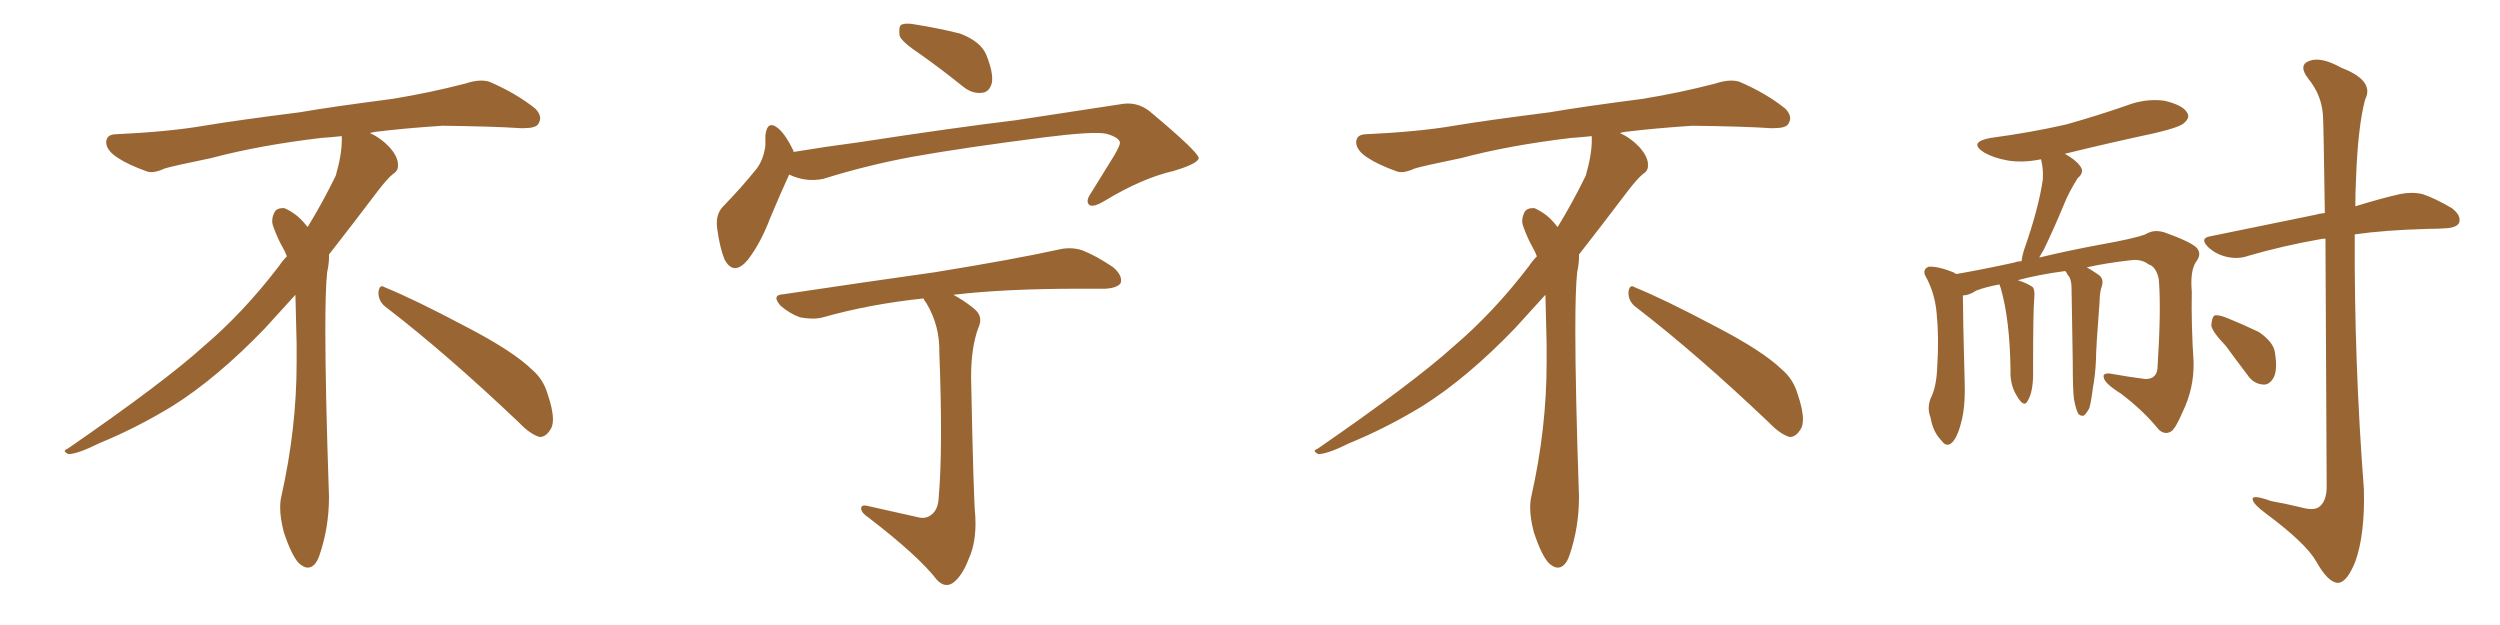 <svg xmlns="http://www.w3.org/2000/svg" xmlns:xlink="http://www.w3.org/1999/xlink" width="600" height="150"><path fill="#996633" padding="10" d="M92.58 73.68L92.58 73.68Q90.82 72.36 90.82 70.17L90.82 70.17Q90.97 68.70 91.70 68.70L91.70 68.70Q91.99 68.70 92.43 68.99L92.43 68.99Q99.32 71.78 111.77 78.37L111.77 78.37Q123.05 84.23 127.59 88.62L127.59 88.62Q130.37 90.97 131.40 94.48L131.40 94.48Q132.71 98.29 132.71 100.63L132.71 100.63Q132.71 102.39 131.98 103.27L131.98 103.27Q130.96 104.88 129.49 104.88L129.49 104.88Q127.15 104.15 124.51 101.37L124.51 101.37Q107.08 84.81 92.58 73.68ZM82.03 33.54L82.03 33.54L82.03 32.67Q79.25 32.96 77.05 33.11L77.05 33.11Q62.26 34.86 50.68 37.94L50.68 37.94Q41.46 39.84 39.55 40.43L39.55 40.43Q37.65 41.31 36.33 41.31L36.33 41.31Q35.74 41.31 35.30 41.16L35.30 41.16Q30.76 39.55 28.13 37.79L28.13 37.79Q25.49 36.04 25.49 34.13L25.49 34.13L25.49 33.98Q25.63 32.37 27.54 32.23L27.54 32.23Q40.43 31.64 48.93 30.18L48.93 30.18Q56.84 28.86 71.92 26.95L71.92 26.95Q79.54 25.63 94.19 23.73L94.19 23.73Q103.13 22.27 111.62 20.07L111.62 20.07Q113.82 19.34 115.43 19.34L115.43 19.34Q116.60 19.34 117.48 19.63L117.48 19.63Q123.93 22.41 128.47 26.07L128.47 26.07Q129.64 27.25 129.64 28.42L129.64 28.42Q129.64 29.00 129.20 29.74L129.20 29.74Q128.61 30.76 125.68 30.76L125.68 30.76L124.95 30.76Q118.21 30.32 106.20 30.18L106.20 30.18Q97.27 30.76 90.09 31.64L90.09 31.64Q89.21 31.79 88.77 31.93L88.77 31.93Q91.41 33.11 93.60 35.45L93.60 35.45Q95.36 37.50 95.51 39.26L95.51 39.26L95.51 39.84Q95.51 41.02 94.34 41.75L94.34 41.75Q93.02 42.77 90.67 45.85L90.67 45.85Q84.23 54.35 78.96 61.08L78.96 61.08L78.96 61.82Q78.96 63.28 78.52 65.33L78.52 65.33Q78.08 69.43 78.08 79.25L78.08 79.25Q78.08 93.46 78.96 119.24L78.96 119.24Q78.96 126.71 76.61 133.45L76.61 133.45Q75.59 136.23 73.83 136.23L73.83 136.23Q72.95 136.23 71.78 135.21L71.78 135.21Q70.02 133.45 68.12 127.73L68.12 127.73Q67.24 124.37 67.24 121.88L67.24 121.88Q67.24 120.26 67.53 119.09L67.53 119.09Q71.19 102.83 71.19 87.01L71.19 87.01L71.19 82.62Q71.04 76.61 70.90 70.75L70.90 70.75Q66.80 75.29 63.57 78.81L63.57 78.81Q52.15 90.67 41.46 97.41L41.46 97.41Q32.81 102.69 23.88 106.35L23.88 106.35Q18.60 108.98 16.41 108.98L16.41 108.98Q15.53 108.54 15.53 108.25L15.53 108.25Q15.53 107.96 16.26 107.67L16.26 107.67Q39.40 91.70 48.78 83.20L48.78 83.20Q58.45 75 66.94 63.87L66.94 63.87Q67.82 62.55 68.85 61.52L68.85 61.52Q68.41 60.35 67.82 59.33L67.82 59.33Q66.65 57.28 65.63 54.49L65.63 54.49Q65.33 53.76 65.33 53.03L65.33 53.03Q65.33 52.00 65.92 50.83L65.92 50.83Q66.50 49.95 67.82 49.95L67.82 49.95L68.26 49.95Q71.19 51.27 73.10 53.61L73.10 53.61Q73.39 53.91 73.83 54.49L73.83 54.49Q77.34 48.78 80.57 42.19L80.57 42.19Q82.03 37.21 82.03 33.54ZM220.90 13.04L220.90 13.04Q216.50 10.11 215.92 8.64L215.92 8.64Q215.63 6.59 216.21 6.01L216.21 6.01Q217.24 5.42 219.58 5.86L219.58 5.86Q225.15 6.74 230.42 8.06L230.42 8.06Q235.40 9.96 236.72 13.18L236.72 13.18Q238.48 17.58 238.04 19.92L238.04 19.92Q237.45 22.12 235.69 22.27L235.69 22.27Q233.35 22.56 231.15 20.80L231.15 20.80Q225.88 16.55 220.90 13.04ZM189.40 41.89L189.40 41.89Q187.50 46.00 184.86 52.29L184.86 52.29Q182.52 58.45 179.44 62.40L179.44 62.40Q176.07 66.36 173.88 62.26L173.88 62.26Q172.71 59.33 172.12 54.79L172.12 54.79Q171.68 51.56 173.44 49.66L173.44 49.66Q178.13 44.82 181.64 40.43L181.64 40.43Q183.25 38.23 183.69 35.01L183.69 35.01Q183.69 33.54 183.69 32.52L183.69 32.52Q184.13 28.56 186.91 30.91L186.91 30.91Q188.67 32.52 190.43 36.18L190.43 36.18Q190.43 36.33 190.43 36.47L190.43 36.47Q198.34 35.16 206.25 34.13L206.25 34.13Q229.10 30.62 243.75 28.86L243.75 28.86Q258.11 26.66 269.68 24.90L269.68 24.90Q273.49 24.46 276.56 27.25L276.56 27.25Q287.55 36.47 287.70 37.94L287.70 37.94Q287.55 39.26 281.69 41.02L281.69 41.02Q274.07 42.77 265.14 48.19L265.14 48.19Q262.50 49.80 261.47 49.22L261.47 49.22Q260.45 48.34 261.77 46.44L261.77 46.44Q264.70 41.75 267.48 37.21L267.48 37.21Q268.80 34.86 268.80 34.28L268.80 34.28Q268.65 32.96 265.43 32.08L265.43 32.08Q262.21 31.49 250.63 32.96L250.63 32.96Q231.15 35.45 218.85 37.65L218.85 37.65Q207.86 39.70 197.61 42.92L197.61 42.92Q193.36 43.80 189.40 41.89ZM220.02 124.07L220.02 124.07L220.02 124.07Q222.07 124.66 223.39 123.63L223.39 123.63Q225.15 122.46 225.29 119.38L225.29 119.38Q226.32 107.52 225.44 84.67L225.44 84.67Q225.59 78.22 222.36 72.80L222.36 72.80Q221.78 72.07 221.63 71.63L221.63 71.63Q208.89 72.95 197.46 76.17L197.46 76.17Q195.26 76.76 192.04 76.17L192.04 76.17Q189.55 75.29 187.35 73.39L187.35 73.39Q185.01 70.75 188.09 70.61L188.09 70.61Q207.71 67.68 224.41 65.33L224.41 65.33Q243.31 62.26 254.00 59.91L254.00 59.91Q256.93 59.18 259.72 60.06L259.72 60.06Q263.09 61.38 267.19 64.16L267.19 64.16Q269.53 66.21 268.95 67.97L268.95 67.97Q268.07 69.14 265.28 69.29L265.28 69.29Q262.50 69.29 259.28 69.29L259.28 69.29Q241.11 69.29 228.81 70.75L228.81 70.75Q231.30 72.07 233.64 73.97L233.64 73.97Q236.13 75.88 234.81 78.66L234.81 78.66Q233.06 83.35 233.06 90.53L233.06 90.53Q233.64 119.68 234.08 124.07L234.08 124.07Q234.38 130.08 232.47 134.18L232.47 134.18Q231.15 137.70 229.25 139.45L229.25 139.45Q227.05 141.50 224.85 139.16L224.85 139.16Q220.46 133.45 208.45 124.22L208.45 124.22Q206.84 123.19 206.69 122.17L206.69 122.17Q206.54 121.00 208.30 121.44L208.30 121.44Q214.16 122.75 220.02 124.07ZM392.58 73.68L392.58 73.68Q390.82 72.36 390.82 70.17L390.82 70.17Q390.97 68.70 391.70 68.70L391.70 68.70Q391.99 68.70 392.43 68.99L392.43 68.99Q399.32 71.78 411.77 78.37L411.77 78.37Q423.05 84.23 427.59 88.62L427.59 88.62Q430.37 90.97 431.40 94.48L431.40 94.48Q432.71 98.29 432.71 100.63L432.71 100.63Q432.71 102.39 431.98 103.27L431.98 103.27Q430.96 104.88 429.49 104.88L429.49 104.88Q427.15 104.15 424.51 101.37L424.51 101.37Q407.08 84.81 392.58 73.68ZM382.03 33.54L382.03 33.54L382.03 32.67Q379.25 32.96 377.05 33.11L377.05 33.11Q362.26 34.86 350.68 37.94L350.68 37.94Q341.46 39.84 339.55 40.43L339.55 40.43Q337.65 41.31 336.33 41.31L336.33 41.31Q335.74 41.31 335.30 41.16L335.30 41.16Q330.76 39.55 328.13 37.79L328.13 37.79Q325.49 36.04 325.49 34.13L325.49 34.13L325.49 33.98Q325.63 32.37 327.54 32.23L327.54 32.23Q340.43 31.64 348.93 30.18L348.93 30.18Q356.84 28.86 371.92 26.95L371.92 26.95Q379.54 25.63 394.19 23.73L394.19 23.73Q403.13 22.27 411.62 20.07L411.62 20.07Q413.82 19.34 415.43 19.34L415.43 19.34Q416.60 19.34 417.48 19.63L417.48 19.63Q423.93 22.41 428.47 26.07L428.47 26.07Q429.64 27.25 429.64 28.42L429.64 28.42Q429.64 29.00 429.20 29.74L429.20 29.74Q428.61 30.76 425.68 30.76L425.68 30.76L424.95 30.76Q418.21 30.32 406.20 30.18L406.20 30.18Q397.27 30.76 390.09 31.64L390.09 31.64Q389.21 31.79 388.77 31.93L388.77 31.93Q391.41 33.11 393.60 35.45L393.60 35.45Q395.36 37.50 395.51 39.26L395.51 39.26L395.51 39.84Q395.51 41.02 394.34 41.75L394.34 41.75Q393.02 42.77 390.67 45.85L390.67 45.85Q384.23 54.35 378.96 61.08L378.96 61.08L378.96 61.82Q378.96 63.28 378.52 65.33L378.52 65.33Q378.08 69.43 378.08 79.25L378.08 79.25Q378.08 93.46 378.96 119.24L378.96 119.24Q378.96 126.71 376.61 133.45L376.61 133.45Q375.59 136.23 373.83 136.23L373.83 136.23Q372.95 136.23 371.78 135.21L371.78 135.21Q370.02 133.45 368.12 127.73L368.12 127.73Q367.24 124.37 367.24 121.88L367.24 121.88Q367.24 120.26 367.53 119.09L367.53 119.09Q371.19 102.83 371.19 87.01L371.19 87.01L371.19 82.62Q371.04 76.61 370.90 70.75L370.90 70.75Q366.80 75.29 363.57 78.81L363.57 78.81Q352.15 90.67 341.46 97.41L341.46 97.41Q332.81 102.69 323.88 106.35L323.88 106.35Q318.60 108.98 316.41 108.98L316.41 108.98Q315.53 108.54 315.53 108.25L315.53 108.25Q315.53 107.96 316.26 107.67L316.26 107.67Q339.40 91.70 348.78 83.20L348.78 83.20Q358.45 75 366.94 63.87L366.94 63.87Q367.82 62.55 368.85 61.52L368.85 61.52Q368.41 60.35 367.82 59.33L367.82 59.33Q366.65 57.28 365.63 54.49L365.63 54.49Q365.33 53.76 365.33 53.03L365.33 53.03Q365.33 52.00 365.92 50.83L365.92 50.83Q366.50 49.95 367.82 49.95L367.82 49.95L368.26 49.95Q371.19 51.27 373.10 53.61L373.10 53.61Q373.39 53.91 373.83 54.49L373.83 54.49Q377.34 48.78 380.57 42.19L380.57 42.19Q382.03 37.21 382.03 33.54ZM497.75 95.80L497.75 95.80Q497.46 93.60 497.46 86.87L497.46 86.87Q497.31 75.88 497.17 69.14L497.17 69.14Q497.17 67.38 496.58 66.36L496.58 66.36Q496.14 65.92 496.00 65.48L496.00 65.48Q495.70 65.19 495.70 65.04L495.70 65.04Q489.11 65.92 484.28 67.24L484.28 67.24Q486.91 68.12 487.94 68.99L487.94 68.99Q488.38 69.73 488.23 71.48L488.23 71.48Q487.94 74.41 487.94 88.62L487.94 88.62Q488.09 93.90 486.62 96.24L486.62 96.24Q485.74 98.00 483.98 94.92L483.98 94.92Q482.37 92.29 482.52 88.77L482.52 88.77Q482.37 76.76 480.18 69.14L480.18 69.14Q479.88 68.41 479.88 68.26L479.88 68.26Q476.66 68.85 474.32 69.73L474.32 69.73Q472.56 70.90 471.09 70.90L471.09 70.90Q471.09 75.73 471.53 92.14L471.53 92.14Q471.68 97.85 470.65 101.51L470.65 101.51Q469.63 105.47 468.16 106.49L468.16 106.49Q466.99 107.23 465.97 105.76L465.97 105.76Q463.92 103.71 463.33 100.20L463.33 100.20Q462.45 98.00 463.33 95.65L463.33 95.65Q464.79 92.87 464.94 87.89L464.94 87.89Q465.38 80.86 464.79 75.15L464.79 75.15Q464.36 70.17 462.01 66.06L462.01 66.06Q461.43 64.60 462.89 64.01L462.89 64.01Q465.09 63.87 468.75 65.33L468.75 65.33Q469.34 65.63 469.48 65.77L469.48 65.77Q475.49 64.75 483.54 62.99L483.54 62.99Q484.13 62.70 485.16 62.70L485.16 62.70Q485.30 61.52 485.74 60.06L485.74 60.06Q489.26 50.10 490.28 43.07L490.28 43.07Q490.43 40.43 489.84 38.23L489.84 38.23Q485.60 39.11 481.93 38.53L481.93 38.53Q478.56 37.94 476.22 36.62L476.22 36.62Q472.27 34.13 477.69 33.11L477.69 33.11Q487.50 31.79 495.85 29.88L495.85 29.88Q503.61 27.69 510.35 25.34L510.35 25.34Q514.89 23.58 519.43 24.17L519.43 24.17Q523.83 25.20 524.85 26.95L524.85 26.95Q525.73 28.13 524.27 29.44L524.27 29.44Q523.39 30.47 517.24 31.93L517.24 31.93Q506.25 34.28 495.56 36.91L495.56 36.91Q498.19 38.38 499.22 39.84L499.22 39.84Q500.39 41.31 498.63 42.77L498.63 42.77Q496.44 46.29 495.41 48.93L495.41 48.93Q492.92 54.93 490.58 59.77L490.58 59.77Q489.99 60.79 489.40 61.82L489.40 61.82Q496.00 60.21 503.91 58.74L503.91 58.74Q512.11 57.28 514.89 56.25L514.89 56.25Q516.94 54.93 519.58 55.81L519.58 55.81Q525.73 58.01 527.20 59.47L527.20 59.47Q528.52 60.94 527.05 62.84L527.05 62.84Q525.59 65.04 526.03 70.02L526.03 70.02Q525.88 77.93 526.46 86.87L526.46 86.87Q526.61 93.16 523.83 98.88L523.83 98.88Q522.07 102.98 521.04 103.56L521.04 103.56Q519.58 104.44 518.12 103.13L518.12 103.13Q514.45 98.58 509.03 94.48L509.03 94.48Q505.08 91.99 504.93 90.67L504.93 90.67Q504.49 89.50 506.40 89.65L506.40 89.65Q510.35 90.38 514.89 90.97L514.89 90.97Q517.82 90.97 517.82 87.89L517.82 87.89Q518.70 74.27 518.12 67.09L518.12 67.09Q517.53 64.01 515.63 63.43L515.63 63.43Q514.16 62.26 511.82 62.40L511.82 62.40Q505.37 63.13 500.83 64.16L500.83 64.16Q502.15 64.89 503.61 65.92L503.61 65.92Q504.93 66.80 504.49 68.55L504.49 68.55Q504.20 69.29 504.05 70.31L504.05 70.31Q503.91 71.19 503.91 72.22L503.91 72.22Q503.03 83.64 503.03 86.43L503.03 86.43Q502.88 89.94 502.29 93.16L502.29 93.16Q501.86 96.53 501.42 98.00L501.42 98.00Q500.68 99.32 500.10 99.76L500.10 99.76Q499.37 99.90 498.78 99.32L498.78 99.32Q498.19 98.14 497.75 95.80ZM558.11 57.28L558.11 57.28Q557.37 57.28 556.79 57.42L556.79 57.42Q547.71 59.03 539.65 61.38L539.65 61.38Q537.30 62.26 534.52 61.67L534.52 61.67Q531.88 61.08 529.98 59.33L529.98 59.33Q527.78 57.13 530.57 56.69L530.57 56.69Q544.19 53.91 555.62 51.56L555.62 51.56Q556.49 51.27 557.96 51.12L557.96 51.12Q557.67 30.47 557.52 27.83L557.52 27.83Q557.23 22.85 554.00 18.90L554.00 18.90Q551.51 15.67 554.15 14.65L554.15 14.65Q556.93 13.48 561.91 16.26L561.91 16.26Q569.97 19.34 567.63 23.88L567.63 23.88Q565.87 30.47 565.43 43.36L565.43 43.36Q565.28 46.44 565.28 49.51L565.28 49.51Q571.44 47.61 575.98 46.58L575.98 46.58Q578.76 46.00 581.40 46.58L581.40 46.58Q584.47 47.61 588.43 49.95L588.43 49.95Q590.77 51.71 590.19 53.47L590.19 53.47Q589.60 54.64 586.96 54.79L586.96 54.79Q584.91 54.93 582.71 54.93L582.71 54.93Q572.31 55.22 565.14 56.25L565.14 56.25Q564.99 86.87 567.33 117.33L567.33 117.33Q567.63 128.17 565.28 134.77L565.28 134.77Q563.23 139.89 561.04 139.89L561.04 139.89Q558.69 139.75 555.91 134.77L555.91 134.77Q553.42 130.37 543.75 123.19L543.75 123.19Q540.82 121.00 540.67 119.97L540.67 119.97Q540.23 118.51 545.07 120.26L545.07 120.26Q548.44 120.85 552.10 121.73L552.10 121.73Q555.18 122.61 556.49 121.73L556.49 121.73Q558.40 120.41 558.40 116.75L558.40 116.75Q558.25 78.96 558.11 57.28ZM534.23 83.06L534.23 83.06L534.23 83.06Q530.86 79.54 530.71 78.08L530.71 78.08Q530.86 76.17 531.45 75.73L531.45 75.73Q532.32 75.44 534.52 76.32L534.52 76.32Q538.48 77.93 542.14 79.69L542.14 79.69Q545.51 82.03 545.95 84.38L545.95 84.38Q546.68 88.77 545.65 90.67L545.65 90.67Q544.63 92.43 543.16 92.29L543.16 92.29Q540.82 92.14 539.36 89.94L539.36 89.94Q536.57 86.28 534.23 83.06Z"/></svg>